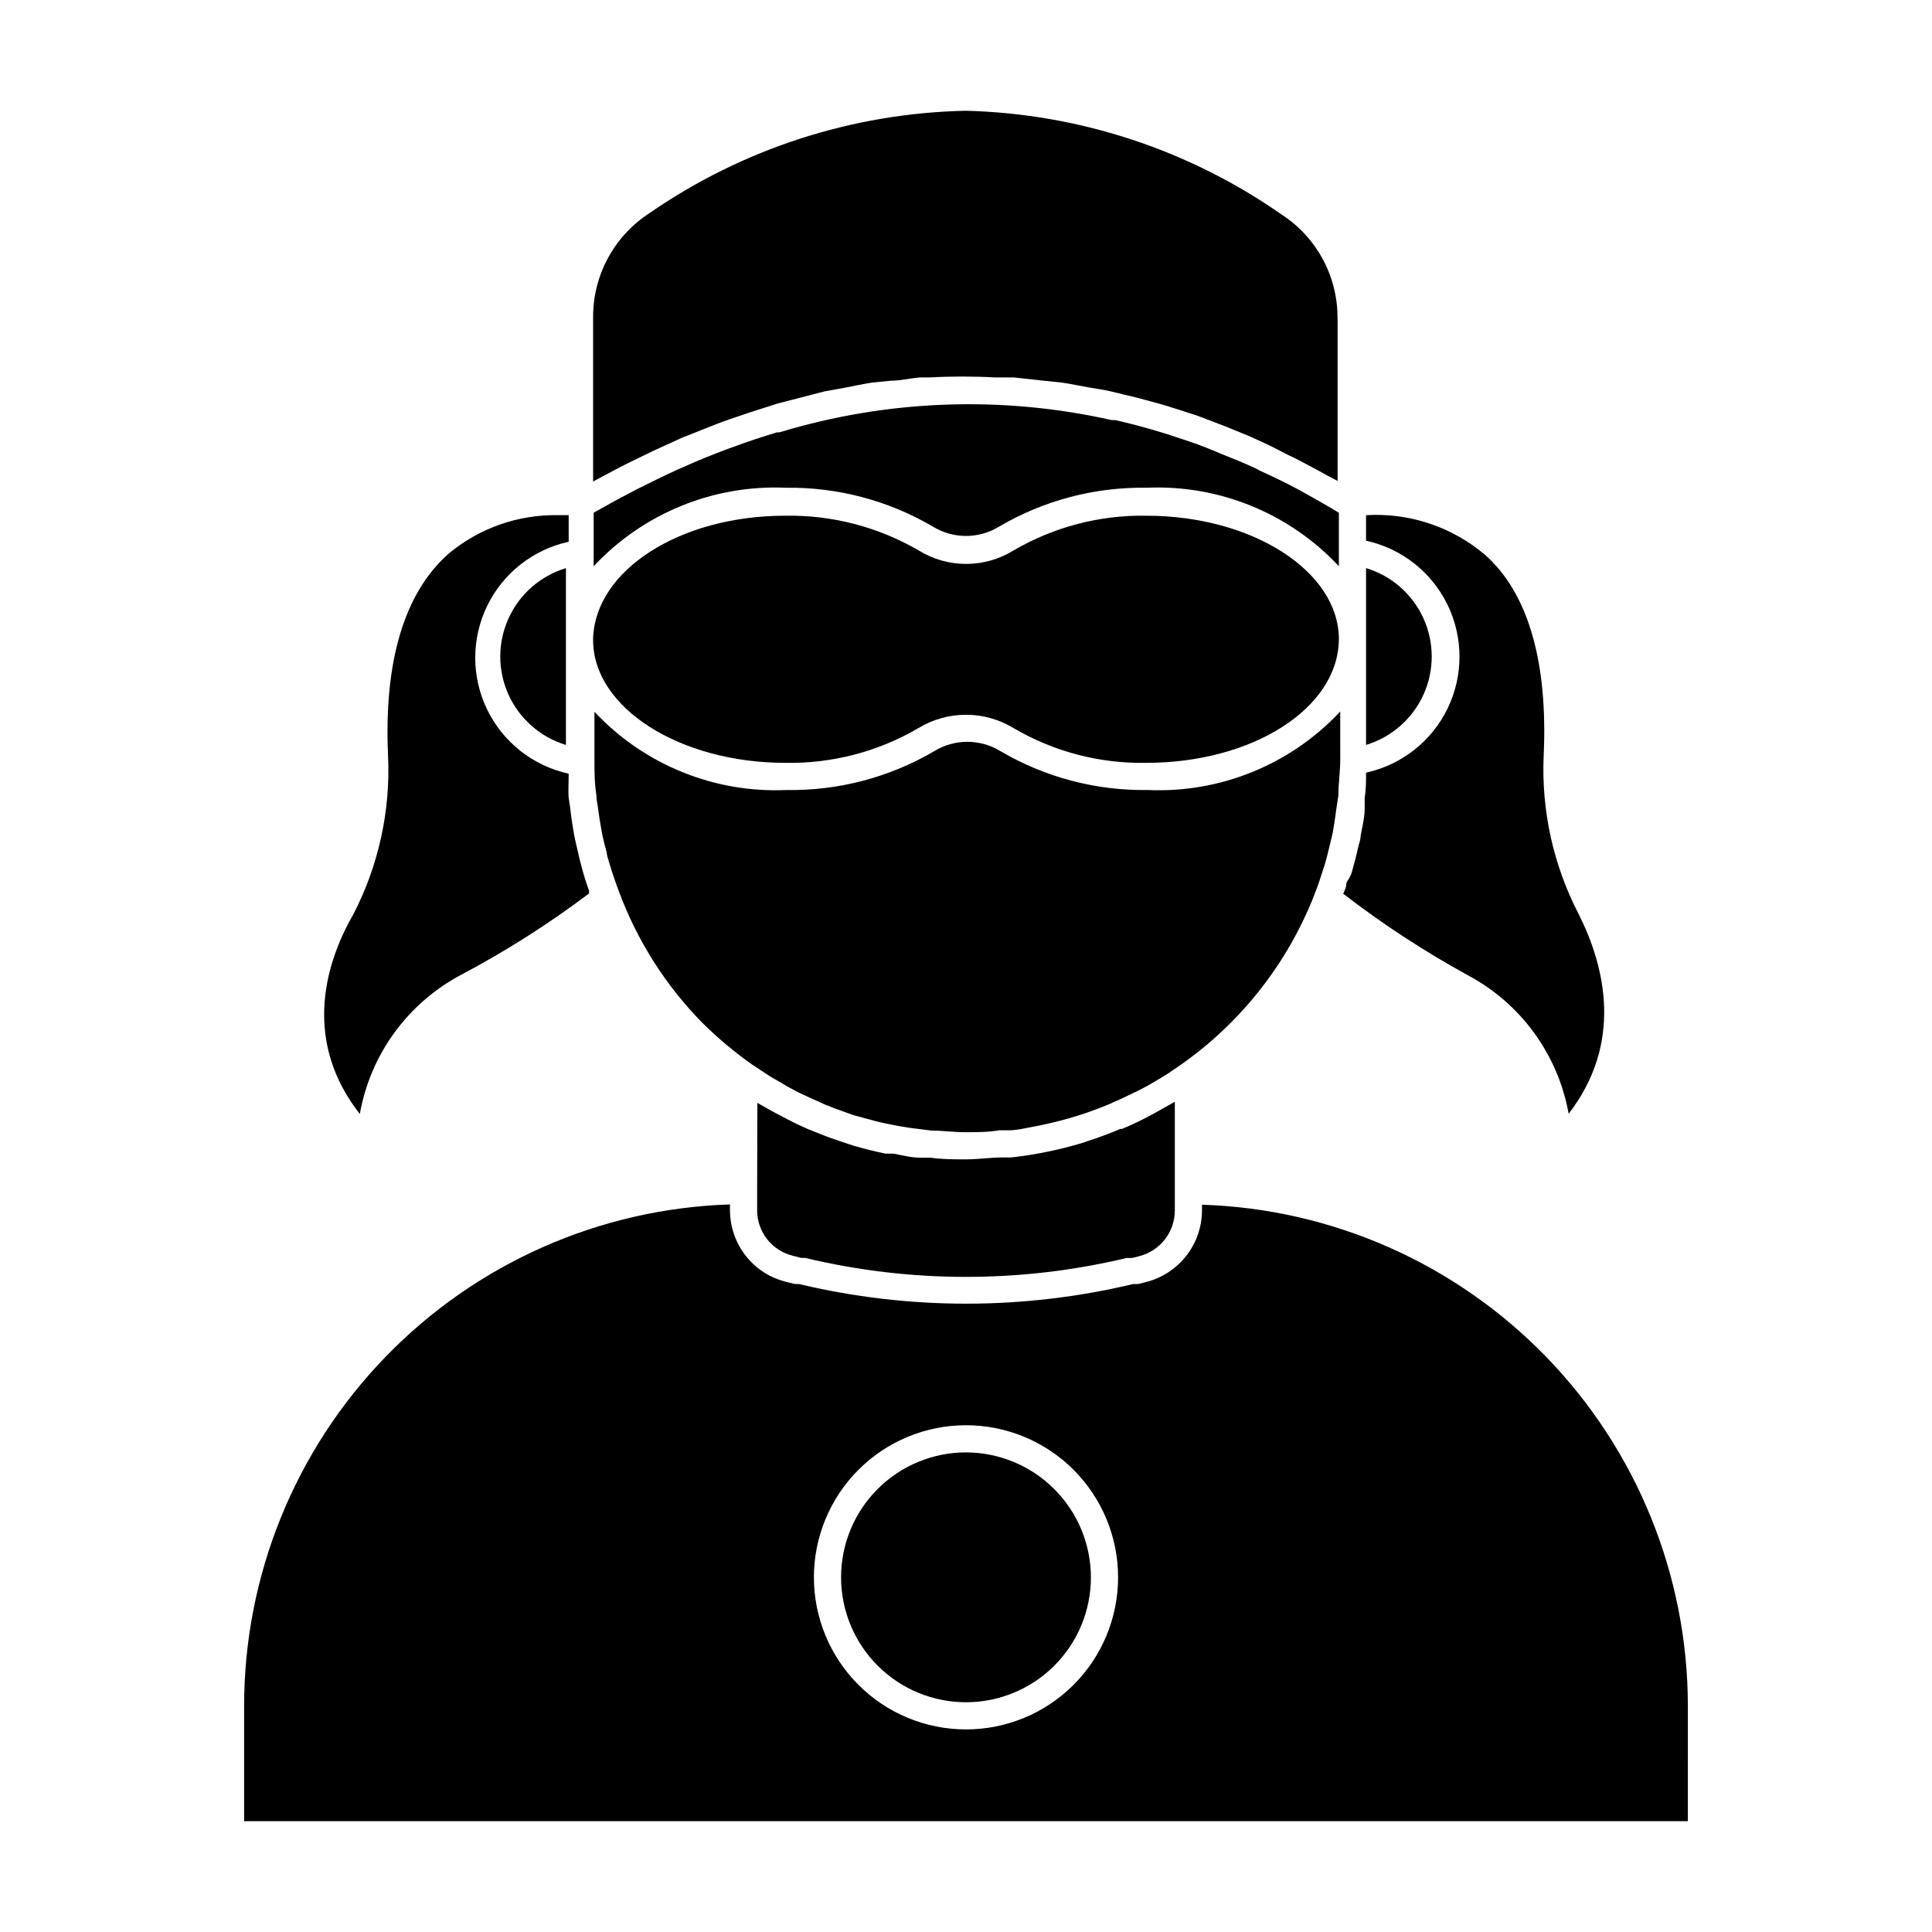 <?xml version="1.0" encoding="UTF-8"?>
<!-- Uploaded to: SVG Repo, www.svgrepo.com, Generator: SVG Repo Mixer Tools -->
<svg fill="#000000" width="800px" height="800px" version="1.1" viewBox="144 144 512 512" xmlns="http://www.w3.org/2000/svg">
 <g>
  <path d="m506.02 341.41c6.754-2.039 12.297-6.894 15.215-13.32 2.914-6.422 2.914-13.793 0-20.219-2.918-6.426-8.461-11.277-15.215-13.316z"/>
  <path d="m532.86 402.38c14.129 7.477 24.031 21.039 26.848 36.777 14.395-18.641 9.789-38.723 2.664-52.898l-0.004-0.004c-6.707-12.934-9.91-27.402-9.281-41.957 1.152-24.902-4.102-43.184-15.617-53.332h-0.004c-8.754-7.387-20.016-11.125-31.449-10.438v6.766c9.422 2.051 17.387 8.316 21.602 16.992 4.215 8.676 4.215 18.805 0 27.48-4.215 8.676-12.18 14.941-21.602 16.992 0 2.231 0 4.461-0.359 6.621v2.949c0 2.375-0.648 4.68-1.078 7.199 0 1.078-0.504 2.231-0.719 3.312-0.215 1.078-1.008 4.176-1.582 6.191-0.582 2.012-1.516 2.445-1.516 3.379 0 0.938-0.504 1.656-0.793 2.445v0.004c10.391 8.008 21.391 15.203 32.891 21.52z"/>
  <path d="m293.98 294.56c-6.758 2.039-12.301 6.891-15.215 13.316-2.918 6.426-2.918 13.797 0 20.219 2.914 6.426 8.457 11.281 15.215 13.32z"/>
  <path d="m301.18 227.98v43.617l3.094-1.656c2.59-1.367 5.109-2.734 7.699-3.957l5.184-2.519 7.559-3.453 5.254-2.086c2.519-1.008 5.039-2.016 7.559-2.879l5.324-1.801 7.199-2.305 5.324-1.367 7.199-1.871 5.254-0.938c2.519-0.504 4.965-1.008 7.199-1.367l5.039-0.504c2.519 0 5.109-0.648 7.699-0.863h2.445c5.871-0.324 11.758-0.324 17.633 0h4.894l7.199 0.793 5.543 0.574c2.375 0.359 4.68 0.863 7.199 1.297 2.519 0.434 3.742 0.574 5.613 1.008 1.871 0.434 4.68 1.152 7.199 1.727l5.543 1.512c2.375 0.648 4.68 1.441 7.199 2.231 2.519 0.793 3.598 1.152 5.398 1.871 1.801 0.719 4.82 1.801 7.199 2.809 2.375 1.008 3.453 1.367 5.184 2.16 1.727 0.793 4.965 2.231 7.199 3.453 2.231 1.223 3.312 1.582 4.894 2.445 1.582 0.863 5.109 2.664 7.629 4.102l2.734 1.441v-43.184l-0.016-0.004c0.043-11.066-5.543-21.395-14.824-27.418-24.582-17.164-53.664-26.727-83.633-27.496-30.066 0.617-59.281 10.078-83.992 27.207-9.266 6.043-14.844 16.359-14.828 27.422z"/>
  <path d="m239.36 439.22c2.777-15.746 12.652-29.34 26.773-36.848 11.879-6.285 23.238-13.504 33.973-21.594v-0.719c-0.793-2.16-1.441-4.32-2.016-6.477-0.574-2.16-0.648-2.519-0.938-3.816-0.289-1.297-0.793-3.312-1.078-4.965-0.289-1.656-0.648-3.887-0.863-5.828-0.215-1.941-0.359-2.445-0.504-3.598s0-4.176 0-6.332v-0.004c-9.426-2.055-17.387-8.316-21.602-16.992-4.215-8.676-4.215-18.805 0-27.484 4.215-8.676 12.176-14.938 21.602-16.988v-7.055h-2.879c-10.492-0.176-20.699 3.394-28.789 10.078-11.949 10.438-17.344 28.789-16.195 53.766v-0.004c0.656 14.551-2.519 29.02-9.211 41.961-8.133 14.105-12.957 34.188 1.727 52.898z"/>
  <path d="m344.65 459.59v5.18c0.008 5.723 3.938 10.691 9.5 12.02l2.16 0.574h1.078v0.004c28.012 6.691 57.203 6.691 85.215 0h1.441l1.727-0.434c5.613-1.363 9.57-6.387 9.57-12.164v-28.789l-4.102 2.305-1.152 0.648c-2.84 1.586-5.769 3.004-8.777 4.246h-0.434c-2.879 1.223-5.758 2.305-8.707 3.238l-1.223 0.434-0.004-0.004c-6.199 1.875-12.559 3.176-19 3.887h-2.231c-3.238 0-6.477 0.504-9.715 0.504s-6.262 0-9.355-0.434h-2.664c-2.445 0-4.894-0.648-7.199-1.078h-2.086c-2.879-0.574-5.613-1.297-8.422-2.086l-3.238-1.078c-1.727-0.574-3.453-1.152-5.184-1.871l-3.672-1.441c-1.941-0.863-3.816-1.727-5.688-2.734-1.871-1.008-3.816-1.941-5.613-3.023l-2.16-1.223z"/>
  <path d="m591.3 596.05c-0.035-34.512-13.492-67.66-37.516-92.438-24.027-24.781-56.746-39.25-91.242-40.352v1.512c-0.016 4.375-1.488 8.617-4.188 12.059-2.699 3.441-6.469 5.887-10.711 6.941l-2.016 0.504h-1.297c-29.121 6.949-59.473 6.949-88.598 0h-1.078l-2.375-0.574c-1.082-0.285-2.141-0.645-3.168-1.078-3.461-1.531-6.402-4.031-8.473-7.199s-3.176-6.867-3.188-10.652v-1.582c-34.508 1.102-67.238 15.578-91.266 40.375-24.027 24.793-37.473 57.961-37.492 92.484v30.59h382.61zm-191.3 6.262c-10.691 0-20.941-4.246-28.5-11.805-7.559-7.559-11.805-17.809-11.805-28.5 0-10.688 4.246-20.941 11.805-28.5 7.559-7.559 17.809-11.805 28.5-11.805 10.688 0 20.941 4.246 28.5 11.805 7.559 7.559 11.805 17.812 11.805 28.5 0 10.691-4.246 20.941-11.805 28.5-7.559 7.559-17.812 11.805-28.5 11.805z"/>
  <path d="m400 528.9c-8.781 0-17.203 3.488-23.41 9.695-6.211 6.211-9.699 14.633-9.699 23.41 0 8.781 3.488 17.203 9.699 23.41 6.207 6.211 14.629 9.699 23.41 9.699 8.777 0 17.199-3.488 23.41-9.699 6.207-6.207 9.695-14.629 9.695-23.41-0.02-8.773-3.512-17.184-9.719-23.387-6.203-6.207-14.613-9.699-23.387-9.719z"/>
  <path d="m493.56 377.76c0.434-1.441 0.938-2.809 1.367-4.176 0.434-1.367 1.078-3.816 1.512-5.758 0.434-1.941 0.574-2.231 0.793-3.383 0.215-1.152 0.719-4.461 1.008-6.766l0.434-2.734c0-3.168 0.504-6.406 0.504-9.715l-0.004-12.668c-13.145 14.066-31.793 21.668-51.027 20.801-13.699 0.203-27.191-3.356-39.008-10.293-2.644-1.621-5.684-2.481-8.781-2.481-3.102 0-6.141 0.859-8.781 2.481-11.84 6.949-25.359 10.508-39.082 10.293-19.199 0.875-37.82-6.699-50.957-20.727v12.594c0 3.168 0 6.332 0.504 9.43 0 1.367 0.359 2.664 0.504 3.957 0.145 1.297 0.504 3.453 0.793 5.109 0.367 2.066 0.848 4.109 1.438 6.121 0 0.793 0.359 1.656 0.574 2.445 0.793 2.734 1.727 5.469 2.734 8.133h0.004c4.836 12.992 12.367 24.816 22.094 34.691 4.094 4.062 8.523 7.769 13.246 11.082l4.82 3.168 2.519 1.441c1.512 0.938 3.094 1.801 4.606 2.59l3.383 1.582 4.176 1.871c2.519 1.008 4.965 1.871 7.199 2.664l3.168 0.863c1.801 0.504 3.672 1.008 5.469 1.367 1.801 0.359 2.16 0.434 3.238 0.648 1.078 0.215 3.957 0.648 5.973 0.863l2.809 0.359c2.949 0 5.902 0.434 8.926 0.434 3.023 0 6.117 0 9.141-0.504h2.445c2.375 0 4.68-0.648 7.199-1.078l2.086-0.434h-0.004c5.992-1.266 11.848-3.098 17.488-5.469l0.938-0.434c2.375-1.008 4.68-2.16 7.199-3.383l2.016-1.078c1.871-1.078 3.742-2.16 5.543-3.312 0.719-0.574 1.512-1.008 2.305-1.582h-0.004c17.395-11.934 30.531-29.102 37.496-49.016z"/>
  <path d="m391.22 283.55c2.641 1.621 5.68 2.481 8.781 2.481 3.098 0 6.137-0.859 8.777-2.481 11.816-6.938 25.312-10.496 39.012-10.293 19.234-0.867 37.883 6.734 51.027 20.801v-12.594-1.582c-2.949-1.801-5.902-3.453-8.852-5.109l-1.941-1.078c-3.383-1.801-6.836-3.453-10.293-5.039v-0.004c-0.652-0.379-1.324-0.715-2.016-1.008-3.453-1.582-7.199-2.949-10.363-4.32l-1.941-0.793c-3.527-1.367-7.199-2.519-10.723-3.672l-1.656-0.504c-3.84-1.152-7.652-2.16-11.445-3.023h-0.938v0.004c-29.152-6.555-59.504-5.441-88.094 3.238h-0.648c-4.031 1.223-7.988 2.519-12.02 4.031l-1.223 0.434c-3.816 1.441-7.629 2.949-11.445 4.68l-1.656 0.719c-3.672 1.656-7.199 3.453-11.012 5.324l-2.016 1.078c-3.094 1.582-6.117 3.312-9.211 5.039v1.582 12.598c13.129-14.047 31.746-21.648 50.957-20.801 13.676-0.188 27.141 3.371 38.938 10.293z"/>
  <path d="m301.18 313.63c0 17.992 23.031 32.531 50.957 32.531 12.379 0.227 24.582-2.961 35.266-9.215 3.797-2.305 8.152-3.527 12.598-3.527 4.441 0 8.797 1.223 12.594 3.527 10.656 6.262 22.836 9.449 35.195 9.215 28.07 0 50.883-14.395 51.027-32.746 0-18.066-22.961-32.746-51.027-32.746v-0.004c-12.355-0.203-24.527 2.981-35.195 9.211-3.773 2.332-8.121 3.566-12.559 3.566s-8.785-1.234-12.559-3.566c-10.723-6.231-22.941-9.414-35.34-9.211-27.926 0-50.383 14.395-50.957 32.531z"/>
 </g>
</svg>